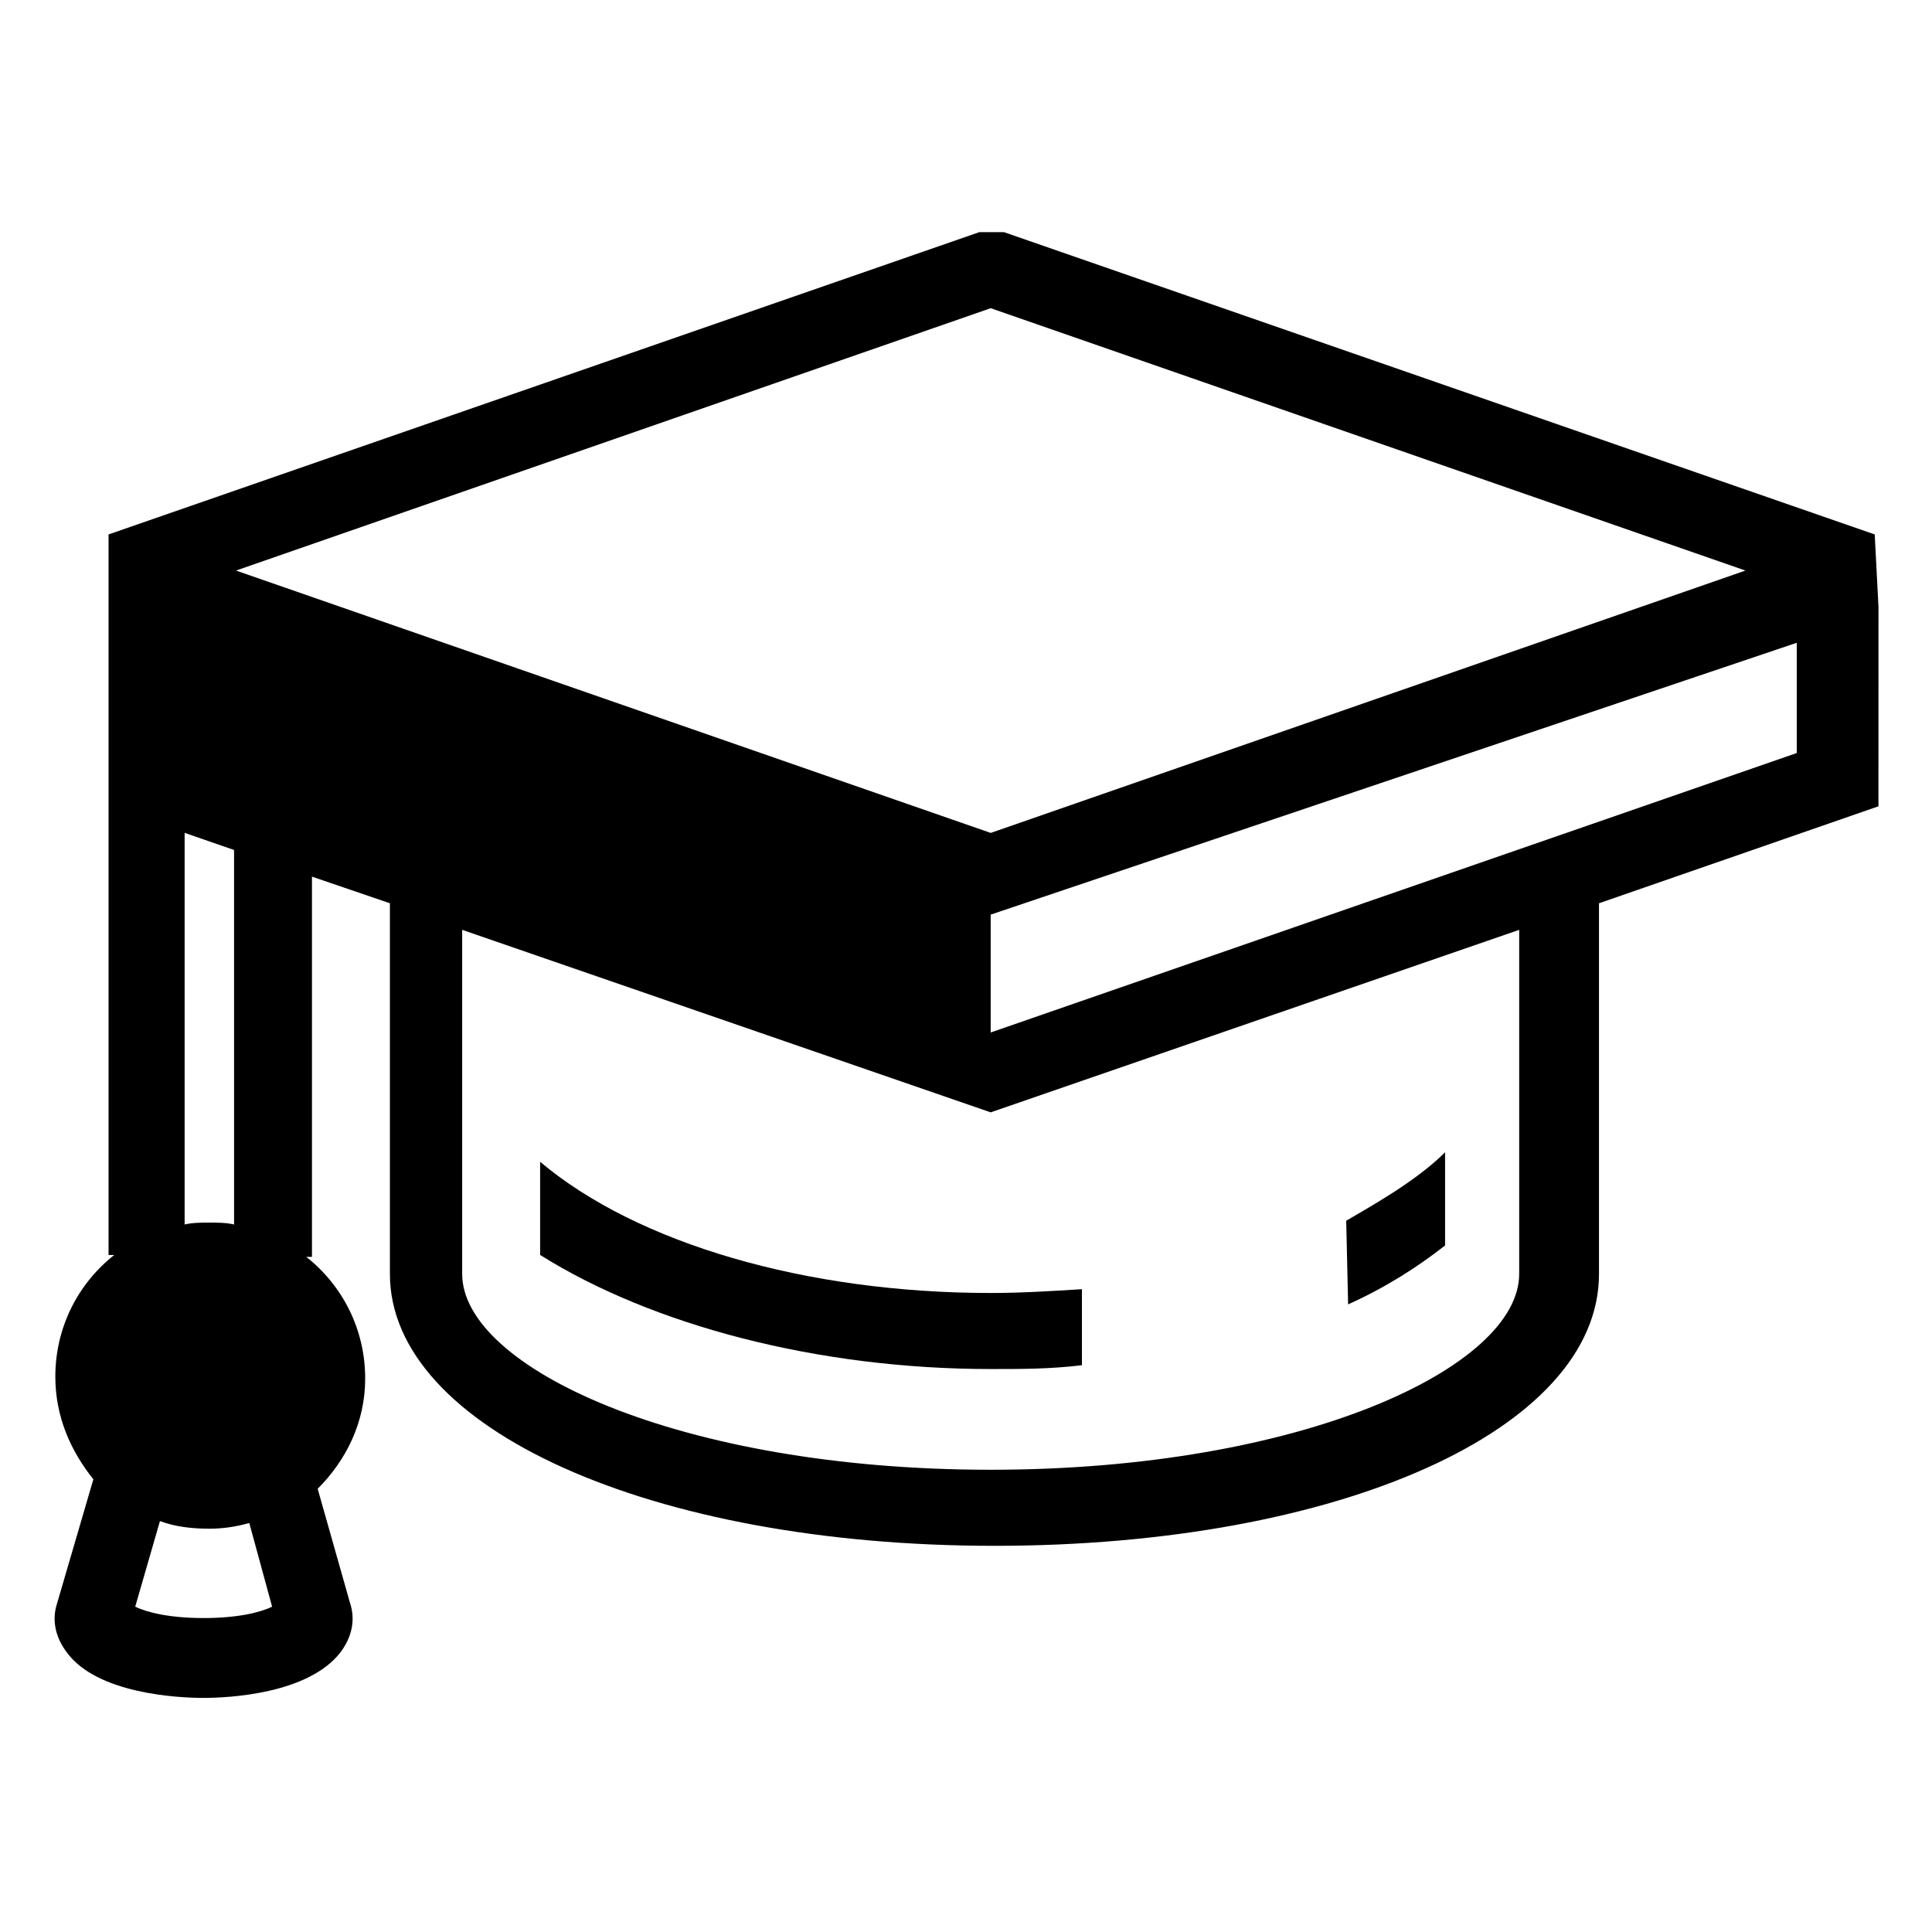 <?xml version="1.0" encoding="UTF-8"?>
<!-- Uploaded to: ICON Repo, www.svgrepo.com, Generator: ICON Repo Mixer Tools -->
<svg fill="#000000" width="800px" height="800px" version="1.1" viewBox="144 144 512 512" xmlns="http://www.w3.org/2000/svg">
 <g>
  <path d="m640.82 285.63-230.75-80.105h-6.551l-230.75 80.105v190.95h1.512c-9.574 7.559-15.617 19.145-15.617 32.242 0 10.578 4.031 19.648 10.078 27.207l-9.574 32.746c-1.512 4.535-0.504 9.07 2.519 13.098 8.062 11.082 29.727 12.09 36.273 12.09 6.551 0 27.711-1.008 36.273-12.09 3.023-4.031 4.031-8.566 2.519-13.098l-8.566-30.23c7.559-7.559 12.594-17.633 12.594-29.223 0-13.098-6.047-24.688-15.617-32.242h1.512v-100.76l20.656 7.055v98.242c0 40.809 69.023 72.043 160.21 72.043 91.191 0 160.21-30.73 160.21-72.043v-98.242l74.059-25.695 0.008-52.898zm-234.27-59.953 200.01 69.527-200.01 69.527-200.01-69.527zm-190.44 344.1c-3.023 1.512-9.07 3.023-18.137 3.023-9.07 0-15.113-1.512-18.137-3.023l6.551-22.672c4.031 1.512 8.566 2.016 13.098 2.016 3.527 0 7.055-0.504 10.578-1.512zm-10.078-101.27c-2.016-0.504-4.535-0.504-6.551-0.504s-4.535 0-6.551 0.504v-103.79l13.098 4.535zm340.57 13.102c0 24.688-57.434 51.891-140.06 51.891s-140.06-27.207-140.06-51.891v-91.191l140.06 48.367 140.06-48.367zm73.559-138.05-213.62 74.059v-31.234l213.62-72.043z"/>
  <path d="m526.96 474.06v-24.688c-8.062 8.062-21.16 15.113-26.199 18.137l0.504 22.168c10.078-4.535 18.645-10.074 25.695-15.617z"/>
  <path d="m287.14 451.89v24.688c29.727 18.641 73.555 30.23 119.4 30.23 8.566 0 15.617 0 24.184-1.008v-20.152c-8.062 0.504-16.121 1.008-24.184 1.008-48.867-0.004-93.707-13.102-119.4-34.766z"/>
 </g>
</svg>